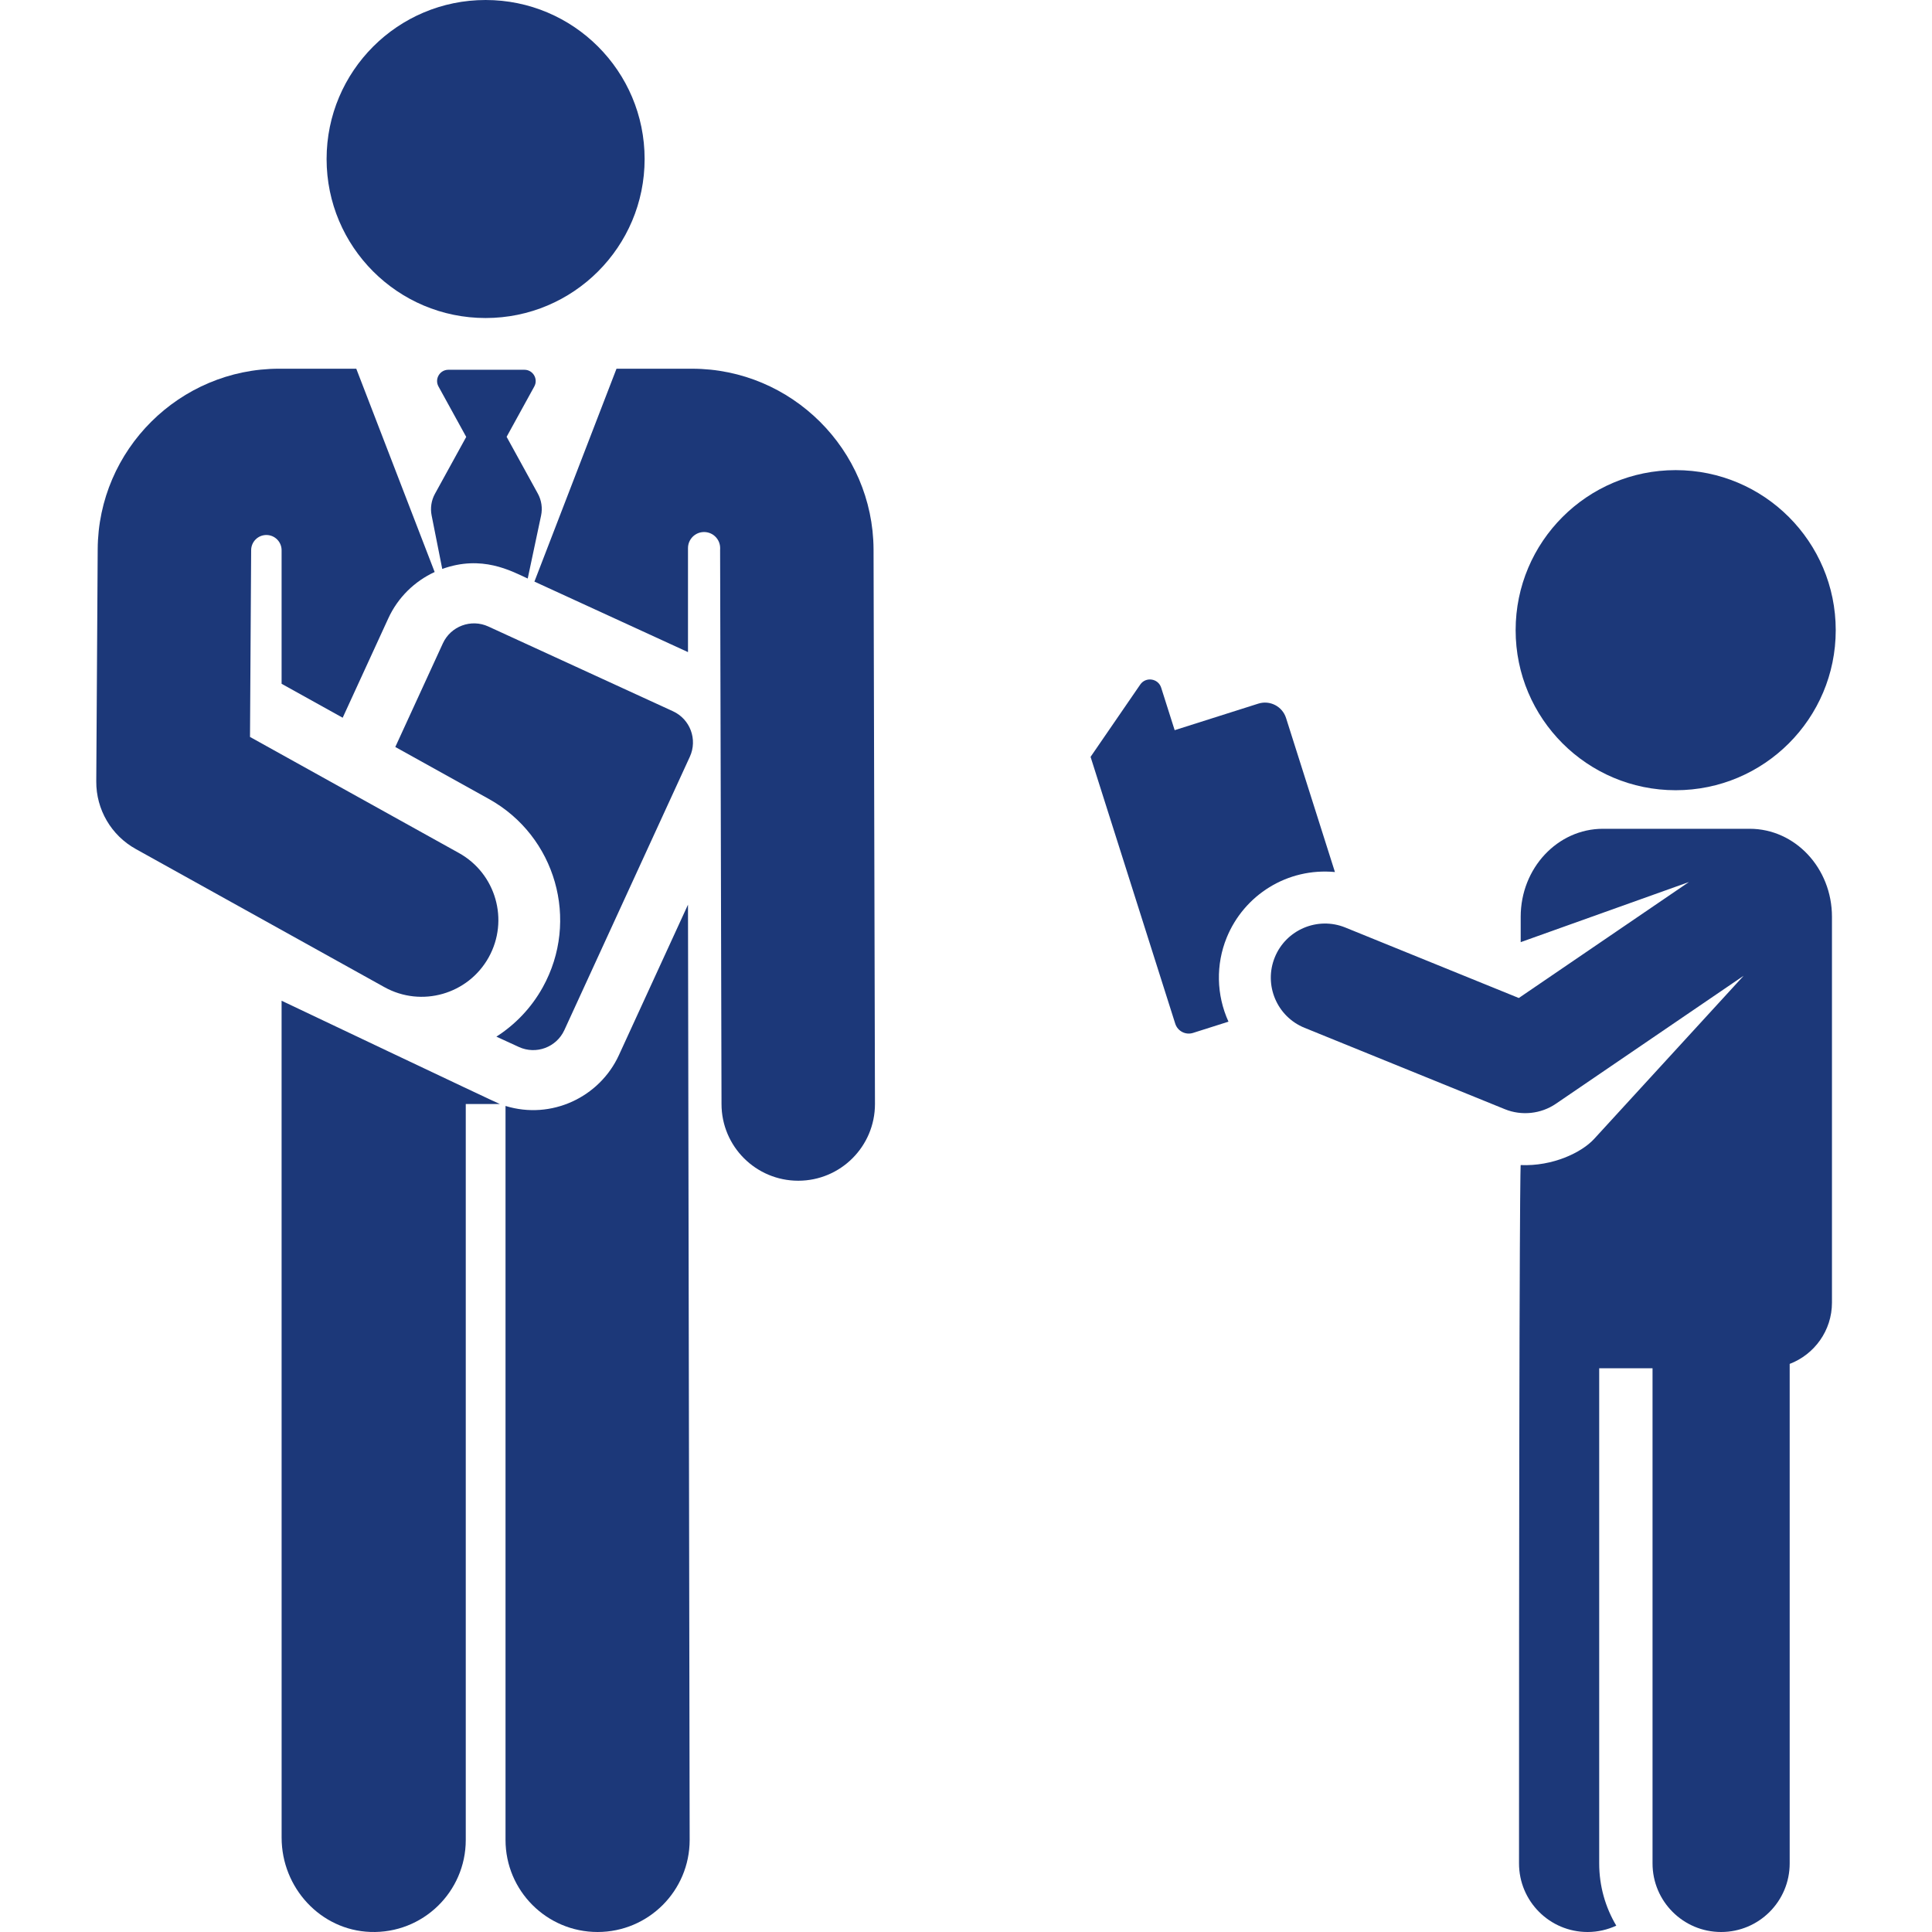 <?xml version="1.0" encoding="iso-8859-1"?>
<!-- Uploaded to: SVG Repo, www.svgrepo.com, Generator: SVG Repo Mixer Tools -->
<svg fill="#000000" height="35px" width="35px" version="1.1" id="Layer_1" xmlns="http://www.w3.org/2000/svg" xmlns:xlink="http://www.w3.org/1999/xlink" 
	 viewBox="0 0 512 512" xml:space="preserve">
<g>
	<g>
		<path d="M231.5,145.59c-0.132-26.399-21.717-47.876-48.117-47.876h-20.004c-5.086,13.19-17.909,46.447-21.753,56.417
			l40.699,18.683v-27.56c0-2.354,1.908-4.261,4.26-4.261c2.354,0,4.261,1.907,4.263,4.26c0,0.177-0.004,0.357-0.013,0.542
			l0.373,146.776c0,11.23,9.103,20.333,20.333,20.333c11.23,0,20.333-9.103,20.333-20.333L231.5,145.59z" fill="#1C3879"/>
	</g>
</g>
<g>
	<g>
		<path d="M74.624,265.204l0.01,221.812c0,13.23,10.289,24.499,23.511,24.968c13.881,0.493,25.288-10.613,25.288-24.383V292.571
			h9.021C131.184,292.089,74.624,265.204,74.624,265.204z" fill="#1C3879"/>
	</g>
</g>
<g>
	<g>
		<path d="M182.325,239.742l-18.309,39.882c-5.133,11.18-17.922,17.201-30.047,13.464V487.6c0,13.476,10.923,24.399,24.399,24.399
			c13.476,0,24.4-10.923,24.4-24.399C182.768,484.245,182.325,243.091,182.325,239.742z" fill="#1C3879"/>
	</g>
</g>
<g>
	<g>
		<path d="M142.524,130.797l-8.266-15.035l7.335-13.34c1.093-1.989-0.348-4.429-2.619-4.429h-20.152
			c-2.269,0-3.715,2.438-2.619,4.429l7.35,13.368l-8.282,15.062c-0.963,1.747-1.277,3.778-0.888,5.736l2.817,14.187
			c10.504-3.781,18.162,0.48,22.65,2.54l3.539-16.673C143.811,134.653,143.504,132.578,142.524,130.797z" fill="#1C3879"/>
	</g>
</g>
<g>
	<g>
		<path d="M178.345,188.491l-48.928-22.461c-4.567-2.096-9.962-0.089-12.054,4.469l-12.604,27.457l24.808,13.783
			c17.722,9.848,24.108,32.197,14.261,49.919c-3.057,5.5-7.326,9.895-12.28,13.066l5.957,2.735
			c4.565,2.095,9.961,0.091,12.054-4.469l33.255-72.443C184.909,195.983,182.909,190.585,178.345,188.491z" fill="#1C3879"/>
	</g>
</g>
<g>
	<g>
		<circle cx="128.691" cy="42.14" r="42.14" fill="#1C3879"/>
	</g>
</g>
<g>
	<g>
		<path d="M121.614,226.054l-55.362-30.759c0.102-16.625,0.203-33.052,0.305-49.5c0.011-2.225,1.82-4.02,4.045-4.015
			c2.224,0.006,4.024,1.81,4.024,4.035v35.396l16.188,8.994l12.093-26.344c2.532-5.517,6.953-9.815,12.282-12.273
			c-3.74-9.702-16.622-43.112-20.773-53.876H74.008c-26.399,0-47.984,21.476-48.117,47.853c-0.047,7.532-0.333,54.067-0.379,61.526
			c-0.046,7.428,3.964,14.29,10.458,17.898l65.893,36.61c9.825,5.462,22.2,1.91,27.649-7.896
			C134.966,243.887,131.43,231.508,121.614,226.054z" fill="#1C3879"/>
	</g>
</g>
<g>
	<g>
		<path d="M340.817,190.28c-0.978-3.082-4.269-4.788-7.352-3.81l-22.167,7.034l-3.576-11.265c-0.785-2.471-4.079-2.96-5.547-0.823
			l-13.161,19.159l22.438,70.713c0.627,1.977,2.739,3.071,4.716,2.445l9.39-2.98c-3.237-7.113-3.356-15.176-0.484-22.241
			c4.604-11.33,16.095-18.596,28.696-17.414L340.817,190.28z" fill="#1C3879"/>
	</g>
</g>
<g>
	<g>
		<path d="M463.687,219.636h-38.883c-12.042,0-21.805,10.441-21.805,23.321v6.722l44.583-15.932l-45.082,30.736l-45.976-18.678
			c-7.342-2.984-15.722,0.583-18.69,7.892c-2.98,7.336,0.547,15.714,7.892,18.69c41.961,17.047,31.485,12.791,53.101,21.573
			c4.403,1.788,9.534,1.252,13.481-1.438l49.782-33.941l-39.629,43.245c-3.341,3.647-11.024,7.298-19.464,6.932
			c0,0-0.441-1.395-0.441,185.071c0,10.036,8.136,18.173,18.173,18.173c2.718,0,5.287-0.613,7.602-1.682
			c-2.872-4.828-4.527-10.465-4.527-16.49V362.606h14.135v131.22c0,10.036,8.136,18.173,18.173,18.173s18.173-8.136,18.173-18.173
			V361.448c6.547-2.5,11.205-8.823,11.205-16.249c0-11.377,0-91.365,0-102.244C485.492,230.077,475.729,219.636,463.687,219.636z" fill="#1C3879"/>
	</g>
</g>
<g>
	<g>
		<circle cx="444.074" cy="167.003" r="42.415" fill="#1C3879"/>
	</g>
</g>
</svg>